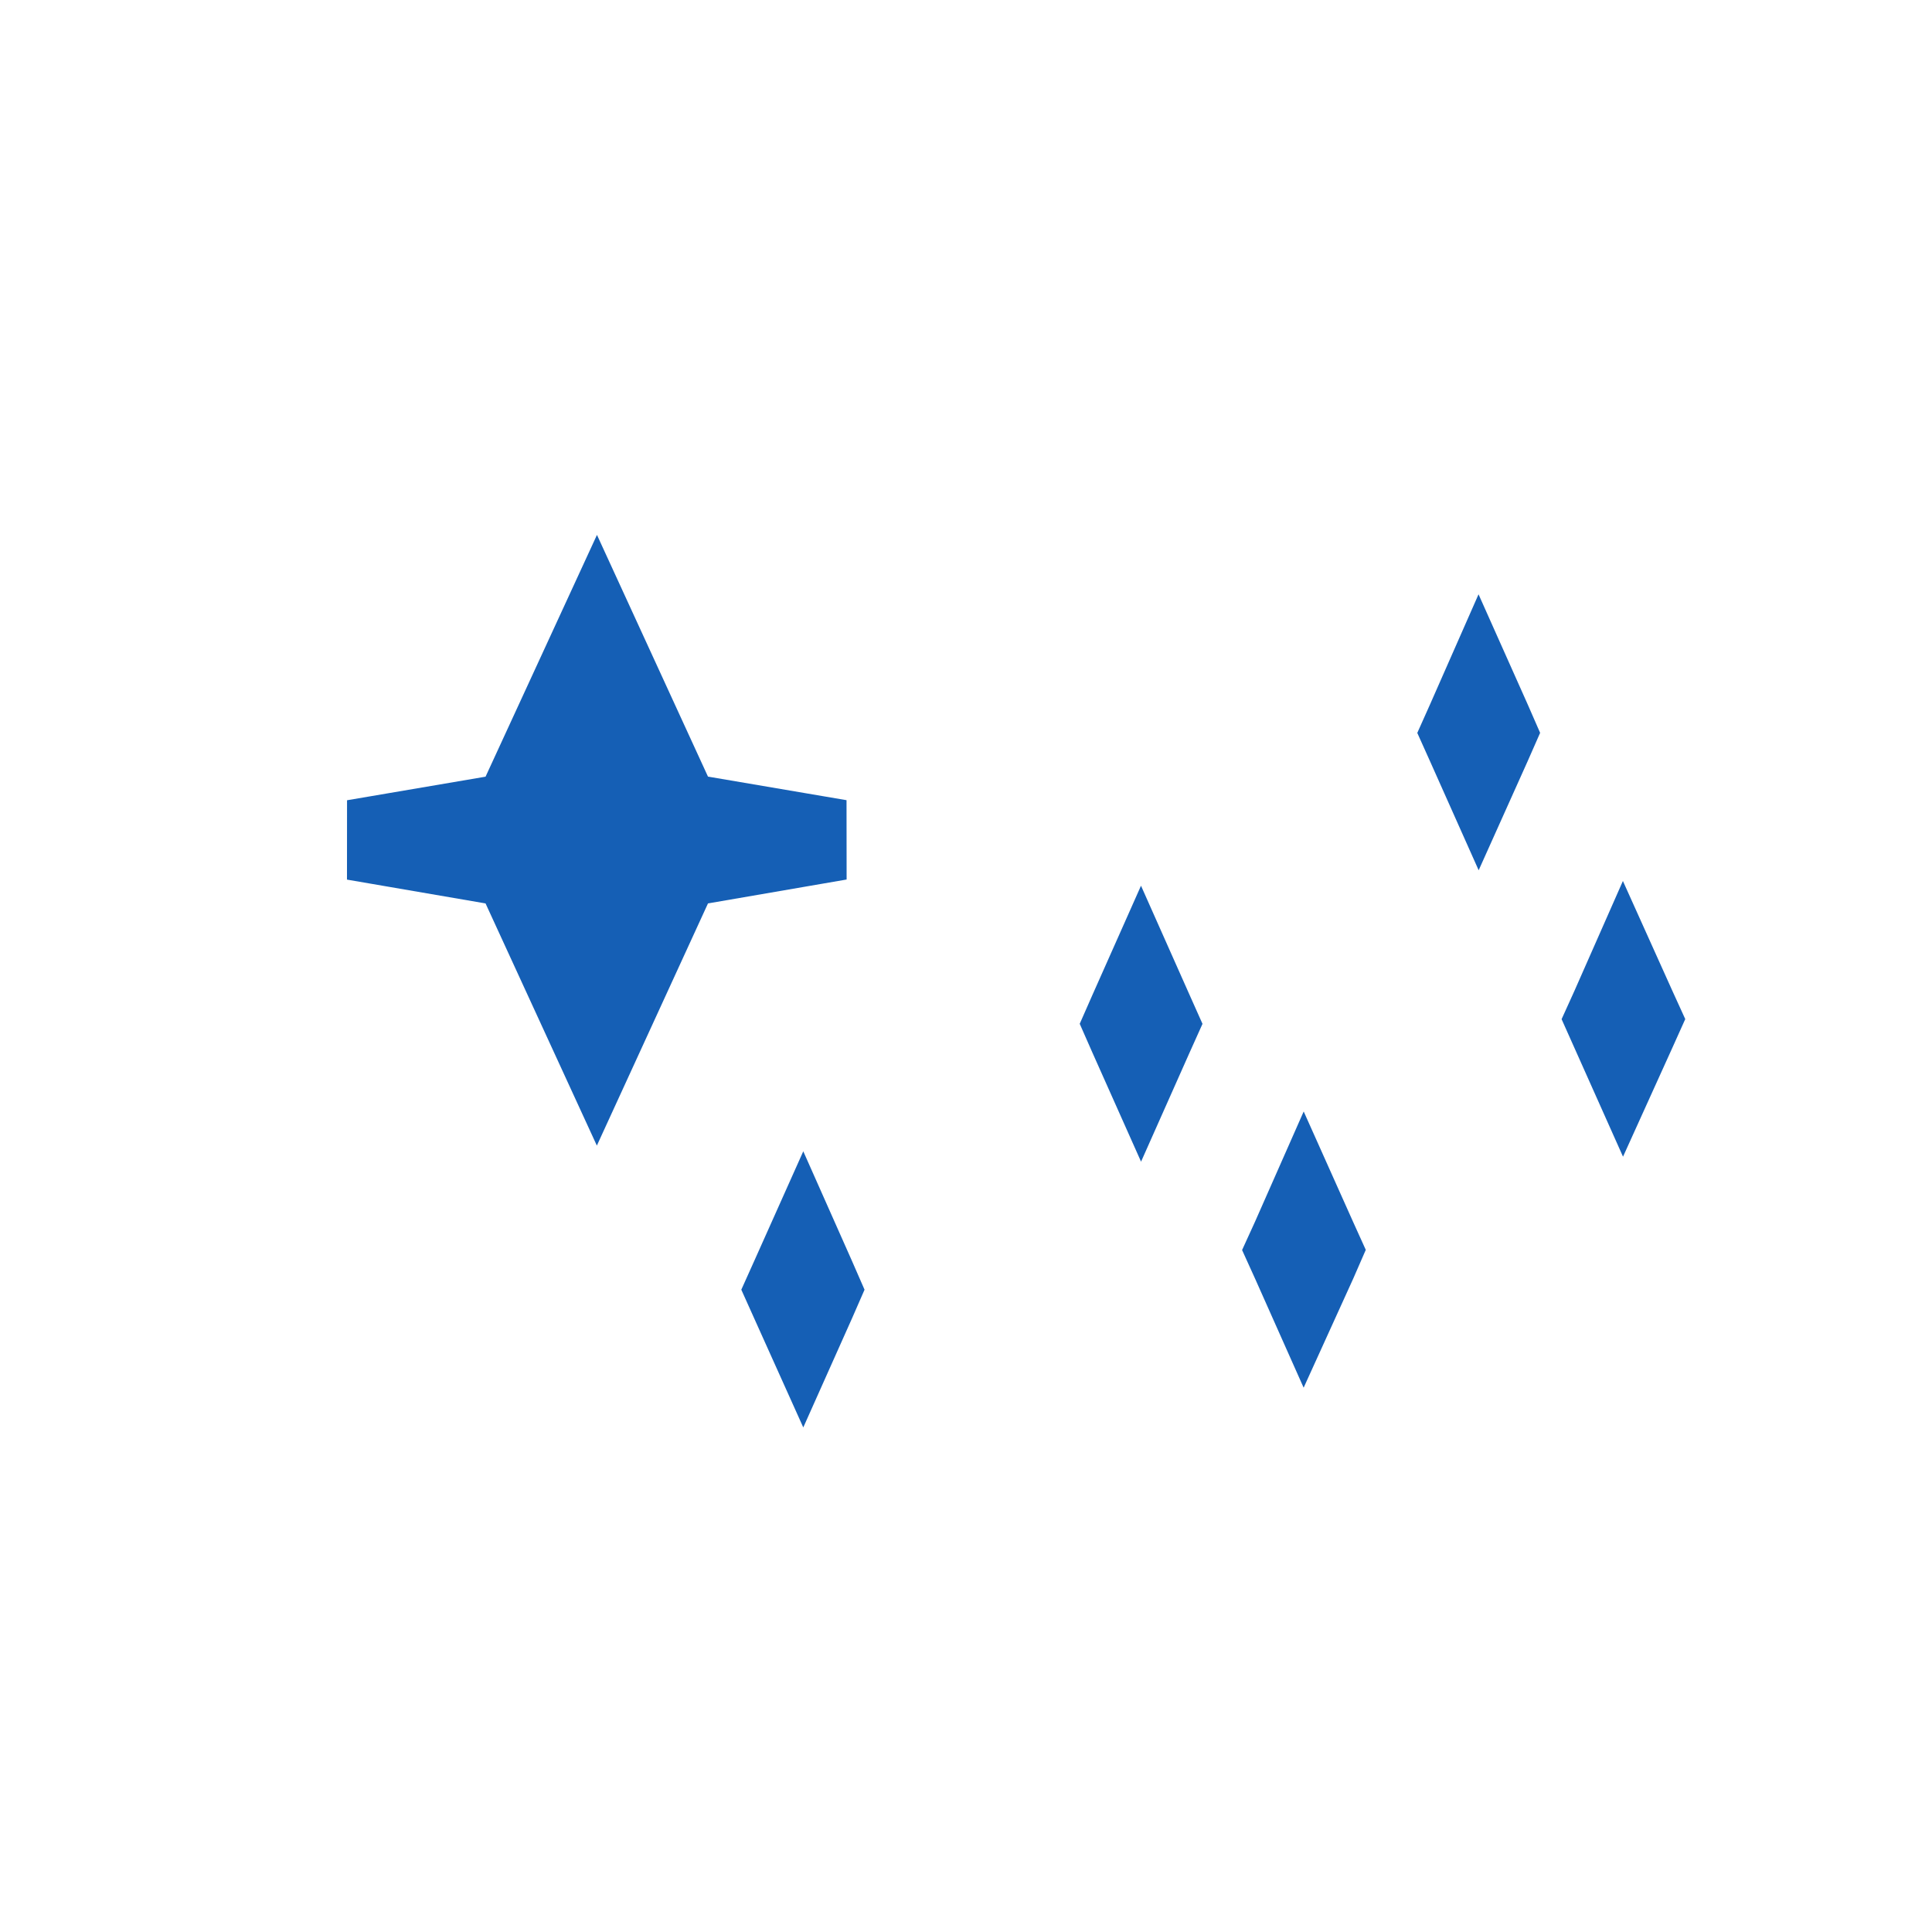 <svg width="24" height="24" viewBox="0 0 24 24" fill="none" xmlns="http://www.w3.org/2000/svg">
<path d="M10.128 15.87L10.194 16.021L10.128 16.172L9.977 16.51L9.824 16.17L9.757 16.021L9.824 15.872L9.977 15.53L10.128 15.87ZM16.352 15.382L16.419 15.53L16.354 15.679L16.199 16.02L16.048 15.681L15.979 15.529L16.047 15.38L16.198 15.038L16.352 15.382ZM14.323 12.568L14.39 12.718L14.323 12.867L14.174 13.202L14.025 12.868L13.959 12.718L14.025 12.568L14.174 12.233L14.323 12.568ZM20.319 12.514L20.386 12.661L20.319 12.81L20.165 13.15L20.014 12.812L19.947 12.662L20.015 12.512L20.165 12.172L20.319 12.514ZM8.34 9.855L8.45 10.096L8.71 10.14L10.432 10.433L8.709 10.73L8.449 10.775L8.34 11.015L7.414 13.033L6.486 11.014L6.376 10.774L6.117 10.73L4.395 10.434L6.116 10.141L6.376 10.097L6.486 9.857L7.415 7.841L8.34 9.855ZM18.52 8.952L18.586 9.103L18.52 9.253L18.37 9.587L18.221 9.253L18.154 9.104L18.222 8.952L18.37 8.616L18.52 8.952Z" fill="#155FB5" stroke="#155FB5"/>
</svg>
